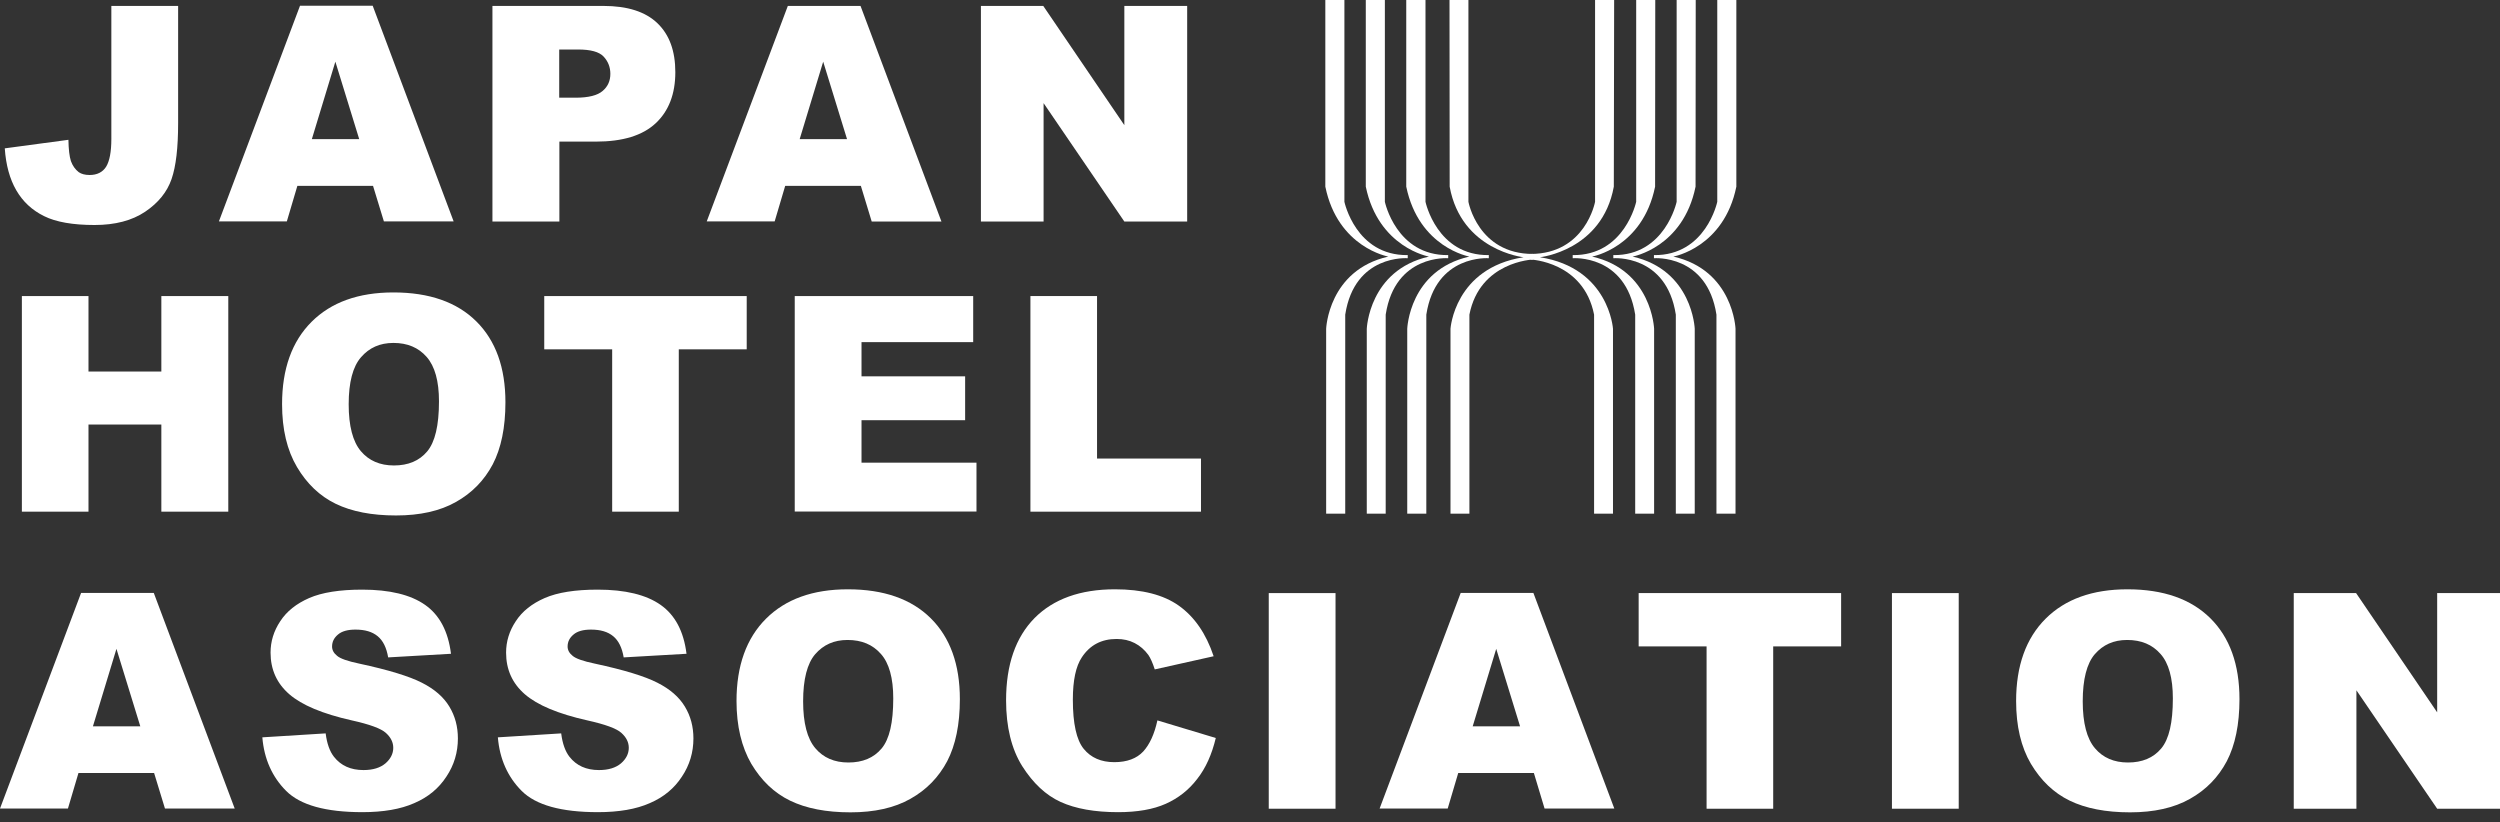 <?xml version="1.0" encoding="utf-8"?>
<!-- Generator: Adobe Illustrator 23.0.1, SVG Export Plug-In . SVG Version: 6.00 Build 0)  -->
<svg version="1.1" id="レイヤー_1" xmlns="http://www.w3.org/2000/svg" xmlns:xlink="http://www.w3.org/1999/xlink" x="0px"
	 y="0px" viewBox="0 0 152 50" style="enable-background:new 0 0 152 50;" xml:space="preserve">
<rect x="0" y="0" width="152" height="50" fill="#333333" stroke="none"/>
<style type="text/css">
	.st0{fill:#FFFFFF;}
</style>
<g>
	<g>
		<g>
			<path class="st0" d="M88.13,0h1.15v12.27c0,0,0.58,3.17,3.92,3.17v0.34c0,0-3.23,0.12-3.86,3.35v12.1h-1.15V19.99
				c0,0,0.24-3.69,4.44-4.35c0,0-3.78-0.4-4.49-4.29L88.13,0"/>
			<path class="st0" d="M98.14,0h-1.16v12.27c0,0-0.58,3.17-3.92,3.17v0.34c0,0,3.22,0.12,3.86,3.35v12.1h1.15V19.99
				c0,0-0.24-3.69-4.44-4.35c0,0,3.78-0.4,4.49-4.29L98.14,0"/>
			<path class="st0" d="M100.64,0h-1.16v12.27c0,0-0.7,3.28-3.86,3.24v0.19c0,0,3.22-0.26,3.8,3.43v12.1h1.15V19.99
				c0,0-0.13-3.56-3.77-4.39c0,0,3.07-0.54,3.83-4.25L100.64,0"/>
			<path class="st0" d="M103.1,0h-1.16v12.27c0,0-0.7,3.28-3.85,3.24v0.19c0,0,3.23-0.26,3.8,3.43v12.1h1.15V19.99
				c0,0-0.13-3.56-3.78-4.39c0,0,3.07-0.54,3.83-4.25L103.1,0"/>
			<path class="st0" d="M105.57,0h-1.16v12.27c0,0-0.69,3.28-3.85,3.24v0.19c0,0,3.23-0.26,3.8,3.43v12.1h1.16V19.99
				c0,0-0.13-3.56-3.78-4.39c0,0,3.07-0.54,3.83-4.25L105.57,0"/>
			<path class="st0" d="M85.51,0h1.16v12.27c0,0,0.69,3.28,3.85,3.24v0.19c0,0-3.23-0.26-3.8,3.43v12.1h-1.16V19.99
				c0,0,0.12-3.56,3.78-4.39c0,0-3.07-0.54-3.84-4.25V0"/>
			<path class="st0" d="M83.04,0h1.16v12.27c0,0,0.69,3.28,3.85,3.24v0.19c0,0-3.23-0.26-3.8,3.43v12.1H83.1V19.99
				c0,0,0.13-3.56,3.78-4.39c0,0-3.07-0.54-3.84-4.25L83.04,0"/>
			<path class="st0" d="M80.58,0h1.16v12.27c0,0,0.69,3.28,3.85,3.24v0.19c0,0-3.23-0.26-3.8,3.43v12.1h-1.16V19.99
				c0,0,0.13-3.56,3.78-4.39c0,0-3.07-0.54-3.83-4.25L80.58,0"/>
		</g>
	</g>
	<g>
		<path class="st0" d="M6.77,0.36h4.06v7.12c0,1.5-0.13,2.63-0.4,3.41c-0.27,0.78-0.8,1.44-1.6,1.98c-0.8,0.54-1.83,0.81-3.08,0.81
			c-1.32,0-2.35-0.18-3.07-0.54c-0.73-0.36-1.29-0.88-1.69-1.57c-0.4-0.69-0.63-1.54-0.7-2.55L4.16,8.5
			c0.01,0.58,0.06,1.01,0.15,1.29c0.1,0.28,0.26,0.51,0.48,0.68c0.16,0.11,0.38,0.17,0.66,0.17c0.45,0,0.79-0.17,1-0.5
			c0.21-0.34,0.32-0.9,0.32-1.7V0.36z"/>
		<path class="st0" d="M22.68,11.3h-4.6l-0.64,2.16h-4.13l4.93-13.11h4.42l4.92,13.11h-4.24L22.68,11.3z M21.84,8.46l-1.45-4.71
			l-1.43,4.71H21.84z"/>
		<path class="st0" d="M29.95,0.36h6.73c1.47,0,2.56,0.35,3.29,1.05c0.73,0.7,1.09,1.69,1.09,2.98c0,1.32-0.4,2.36-1.19,3.1
			c-0.8,0.75-2.01,1.12-3.64,1.12h-2.22v4.86h-4.07V0.36z M34.01,5.94h0.99c0.78,0,1.33-0.14,1.64-0.41
			c0.32-0.27,0.47-0.62,0.47-1.04c0-0.41-0.14-0.76-0.41-1.05c-0.27-0.29-0.79-0.43-1.55-0.43h-1.15V5.94z"/>
		<path class="st0" d="M52.34,11.3h-4.6l-0.64,2.16h-4.13L47.9,0.36h4.42l4.92,13.11H53L52.34,11.3z M51.5,8.46l-1.45-4.71
			l-1.43,4.71H51.5z"/>
		<path class="st0" d="M59.65,0.36h3.78l4.93,7.25V0.36h3.82v13.11h-3.82l-4.91-7.2v7.2h-3.81V0.36z"/>
		<path class="st0" d="M1.33,18h4.05v4.59h4.43V18h4.07v13.11H9.81v-5.3H5.38v5.3H1.33V18z"/>
		<path class="st0" d="M17.15,24.57c0-2.14,0.6-3.81,1.79-5c1.19-1.19,2.85-1.79,4.98-1.79c2.18,0,3.86,0.59,5.04,1.76
			c1.18,1.17,1.77,2.81,1.77,4.92c0,1.53-0.26,2.79-0.77,3.77c-0.52,0.98-1.26,1.74-2.24,2.29c-0.97,0.55-2.19,0.82-3.64,0.82
			c-1.48,0-2.7-0.24-3.67-0.71c-0.97-0.47-1.75-1.22-2.35-2.23C17.45,27.37,17.15,26.1,17.15,24.57z M21.2,24.58
			c0,1.32,0.25,2.27,0.74,2.85c0.49,0.58,1.16,0.87,2.01,0.87c0.87,0,1.54-0.28,2.02-0.85c0.48-0.57,0.72-1.58,0.72-3.05
			c0-1.23-0.25-2.13-0.75-2.7c-0.5-0.57-1.17-0.85-2.02-0.85c-0.82,0-1.47,0.29-1.97,0.87C21.45,22.29,21.2,23.25,21.2,24.58z"/>
		<path class="st0" d="M33.09,18H45.4v3.24h-4.13v9.87h-4.05v-9.87h-4.13V18z"/>
		<path class="st0" d="M48.32,18h10.85v2.8h-6.79v2.08h6.3v2.67h-6.3v2.58h6.99v2.97H48.32V18z"/>
		<path class="st0" d="M62.65,18h4.05v9.88h6.32v3.23H62.65V18z"/>
		<path class="st0" d="M9.37,47h-4.6l-0.64,2.16H0l4.93-13.11h4.42l4.92,13.11h-4.24L9.37,47z M8.53,44.16l-1.45-4.71l-1.43,4.71
			H8.53z"/>
		<path class="st0" d="M15.95,44.83l3.85-0.24c0.08,0.63,0.25,1.1,0.51,1.43c0.42,0.53,1.01,0.8,1.79,0.8
			c0.58,0,1.02-0.14,1.34-0.41c0.31-0.27,0.47-0.59,0.47-0.94c0-0.34-0.15-0.64-0.45-0.91c-0.3-0.27-0.99-0.52-2.07-0.76
			c-1.78-0.4-3.04-0.93-3.8-1.59c-0.76-0.66-1.14-1.5-1.14-2.53c0-0.67,0.19-1.31,0.59-1.91c0.39-0.6,0.98-1.07,1.76-1.41
			c0.78-0.34,1.86-0.51,3.22-0.51c1.67,0,2.95,0.31,3.83,0.93c0.88,0.62,1.4,1.61,1.57,2.97l-3.82,0.22
			c-0.1-0.59-0.31-1.02-0.64-1.29c-0.33-0.27-0.77-0.4-1.35-0.4c-0.47,0-0.83,0.1-1.06,0.3c-0.24,0.2-0.36,0.44-0.36,0.73
			c0,0.21,0.1,0.4,0.3,0.56c0.19,0.17,0.64,0.33,1.36,0.48c1.77,0.38,3.04,0.77,3.8,1.16c0.77,0.39,1.32,0.87,1.67,1.45
			c0.35,0.58,0.52,1.22,0.52,1.94c0,0.84-0.23,1.62-0.7,2.32c-0.46,0.71-1.11,1.25-1.95,1.61c-0.83,0.37-1.89,0.55-3.16,0.55
			c-2.23,0-3.77-0.43-4.63-1.29C16.55,47.24,16.06,46.15,15.95,44.83z"/>
		<path class="st0" d="M30.27,44.83l3.85-0.24c0.08,0.63,0.25,1.1,0.51,1.43c0.42,0.53,1.01,0.8,1.79,0.8
			c0.58,0,1.02-0.14,1.34-0.41c0.31-0.27,0.47-0.59,0.47-0.94c0-0.34-0.15-0.64-0.45-0.91c-0.3-0.27-0.99-0.52-2.07-0.76
			c-1.78-0.4-3.04-0.93-3.8-1.59c-0.76-0.66-1.14-1.5-1.14-2.53c0-0.67,0.19-1.31,0.59-1.91c0.39-0.6,0.98-1.07,1.76-1.41
			c0.78-0.34,1.86-0.51,3.22-0.51c1.67,0,2.95,0.31,3.83,0.93c0.88,0.62,1.4,1.61,1.57,2.97l-3.82,0.22
			c-0.1-0.59-0.31-1.02-0.64-1.29c-0.33-0.27-0.77-0.4-1.35-0.4c-0.47,0-0.83,0.1-1.06,0.3c-0.24,0.2-0.36,0.44-0.36,0.73
			c0,0.21,0.1,0.4,0.3,0.56c0.19,0.17,0.64,0.33,1.36,0.48c1.77,0.38,3.04,0.77,3.8,1.16c0.77,0.39,1.32,0.87,1.67,1.45
			c0.35,0.58,0.52,1.22,0.52,1.94c0,0.84-0.23,1.62-0.7,2.32c-0.46,0.71-1.11,1.25-1.95,1.61c-0.83,0.37-1.89,0.55-3.16,0.55
			c-2.23,0-3.77-0.43-4.63-1.29C30.87,47.24,30.38,46.15,30.27,44.83z"/>
		<path class="st0" d="M44.78,42.62c0-2.14,0.6-3.81,1.79-5c1.19-1.19,2.85-1.79,4.98-1.79c2.18,0,3.86,0.59,5.04,1.76
			c1.18,1.17,1.77,2.81,1.77,4.92c0,1.53-0.26,2.79-0.77,3.77c-0.52,0.98-1.26,1.74-2.24,2.29c-0.97,0.55-2.19,0.82-3.64,0.82
			c-1.48,0-2.7-0.24-3.67-0.71c-0.97-0.47-1.75-1.22-2.36-2.24C45.09,45.42,44.78,44.15,44.78,42.62z M48.83,42.64
			c0,1.32,0.25,2.27,0.74,2.85c0.49,0.58,1.16,0.87,2.01,0.87c0.87,0,1.54-0.28,2.02-0.85c0.48-0.57,0.71-1.58,0.71-3.05
			c0-1.23-0.25-2.14-0.75-2.7c-0.5-0.57-1.17-0.85-2.03-0.85c-0.82,0-1.47,0.29-1.97,0.87C49.08,40.34,48.83,41.3,48.83,42.64z"/>
		<path class="st0" d="M70.37,43.8l3.55,1.07c-0.24,1-0.61,1.83-1.13,2.49c-0.51,0.67-1.15,1.17-1.91,1.51
			c-0.76,0.34-1.73,0.51-2.9,0.51c-1.42,0-2.59-0.21-3.49-0.62c-0.9-0.41-1.68-1.14-2.34-2.18c-0.65-1.04-0.98-2.38-0.98-4
			c0-2.17,0.58-3.83,1.73-5c1.15-1.16,2.78-1.75,4.89-1.75c1.65,0,2.95,0.33,3.89,1c0.94,0.67,1.65,1.69,2.11,3.07l-3.58,0.8
			c-0.13-0.4-0.26-0.69-0.39-0.88c-0.23-0.31-0.5-0.55-0.83-0.72c-0.33-0.17-0.69-0.25-1.1-0.25c-0.92,0-1.62,0.37-2.11,1.11
			c-0.37,0.55-0.55,1.41-0.55,2.58c0,1.45,0.22,2.45,0.66,2.99c0.44,0.54,1.06,0.81,1.86,0.81c0.77,0,1.36-0.22,1.76-0.65
			C69.9,45.26,70.19,44.63,70.37,43.8z"/>
		<path class="st0" d="M77.14,36.06h4.06v13.11h-4.06V36.06z"/>
		<path class="st0" d="M93.26,47h-4.6l-0.64,2.16h-4.14l4.93-13.11h4.42l4.92,13.11h-4.24L93.26,47z M92.42,44.16l-1.45-4.71
			l-1.43,4.71H92.42z"/>
		<path class="st0" d="M99.63,36.06h12.31v3.24h-4.13v9.87h-4.05v-9.87h-4.13V36.06z"/>
		<path class="st0" d="M115.03,36.06h4.06v13.11h-4.06V36.06z"/>
		<path class="st0" d="M122.58,42.62c0-2.14,0.6-3.81,1.79-5c1.19-1.19,2.85-1.79,4.98-1.79c2.18,0,3.86,0.59,5.04,1.76
			c1.18,1.17,1.77,2.81,1.77,4.92c0,1.53-0.26,2.79-0.77,3.77c-0.52,0.98-1.26,1.74-2.24,2.29c-0.97,0.55-2.19,0.82-3.64,0.82
			c-1.48,0-2.7-0.24-3.67-0.71c-0.97-0.47-1.75-1.22-2.36-2.24C122.88,45.42,122.58,44.15,122.58,42.62z M126.63,42.64
			c0,1.32,0.25,2.27,0.74,2.85c0.49,0.58,1.16,0.87,2.01,0.87c0.87,0,1.54-0.28,2.02-0.85c0.48-0.57,0.71-1.58,0.71-3.05
			c0-1.23-0.25-2.14-0.75-2.7c-0.5-0.57-1.17-0.85-2.03-0.85c-0.82,0-1.47,0.29-1.97,0.87C126.88,40.34,126.63,41.3,126.63,42.64z"
			/>
		<path class="st0" d="M139.47,36.06h3.78l4.93,7.25v-7.25H152v13.11h-3.82l-4.91-7.2v7.2h-3.81V36.06z"/>
	</g>
</g>
</svg>
